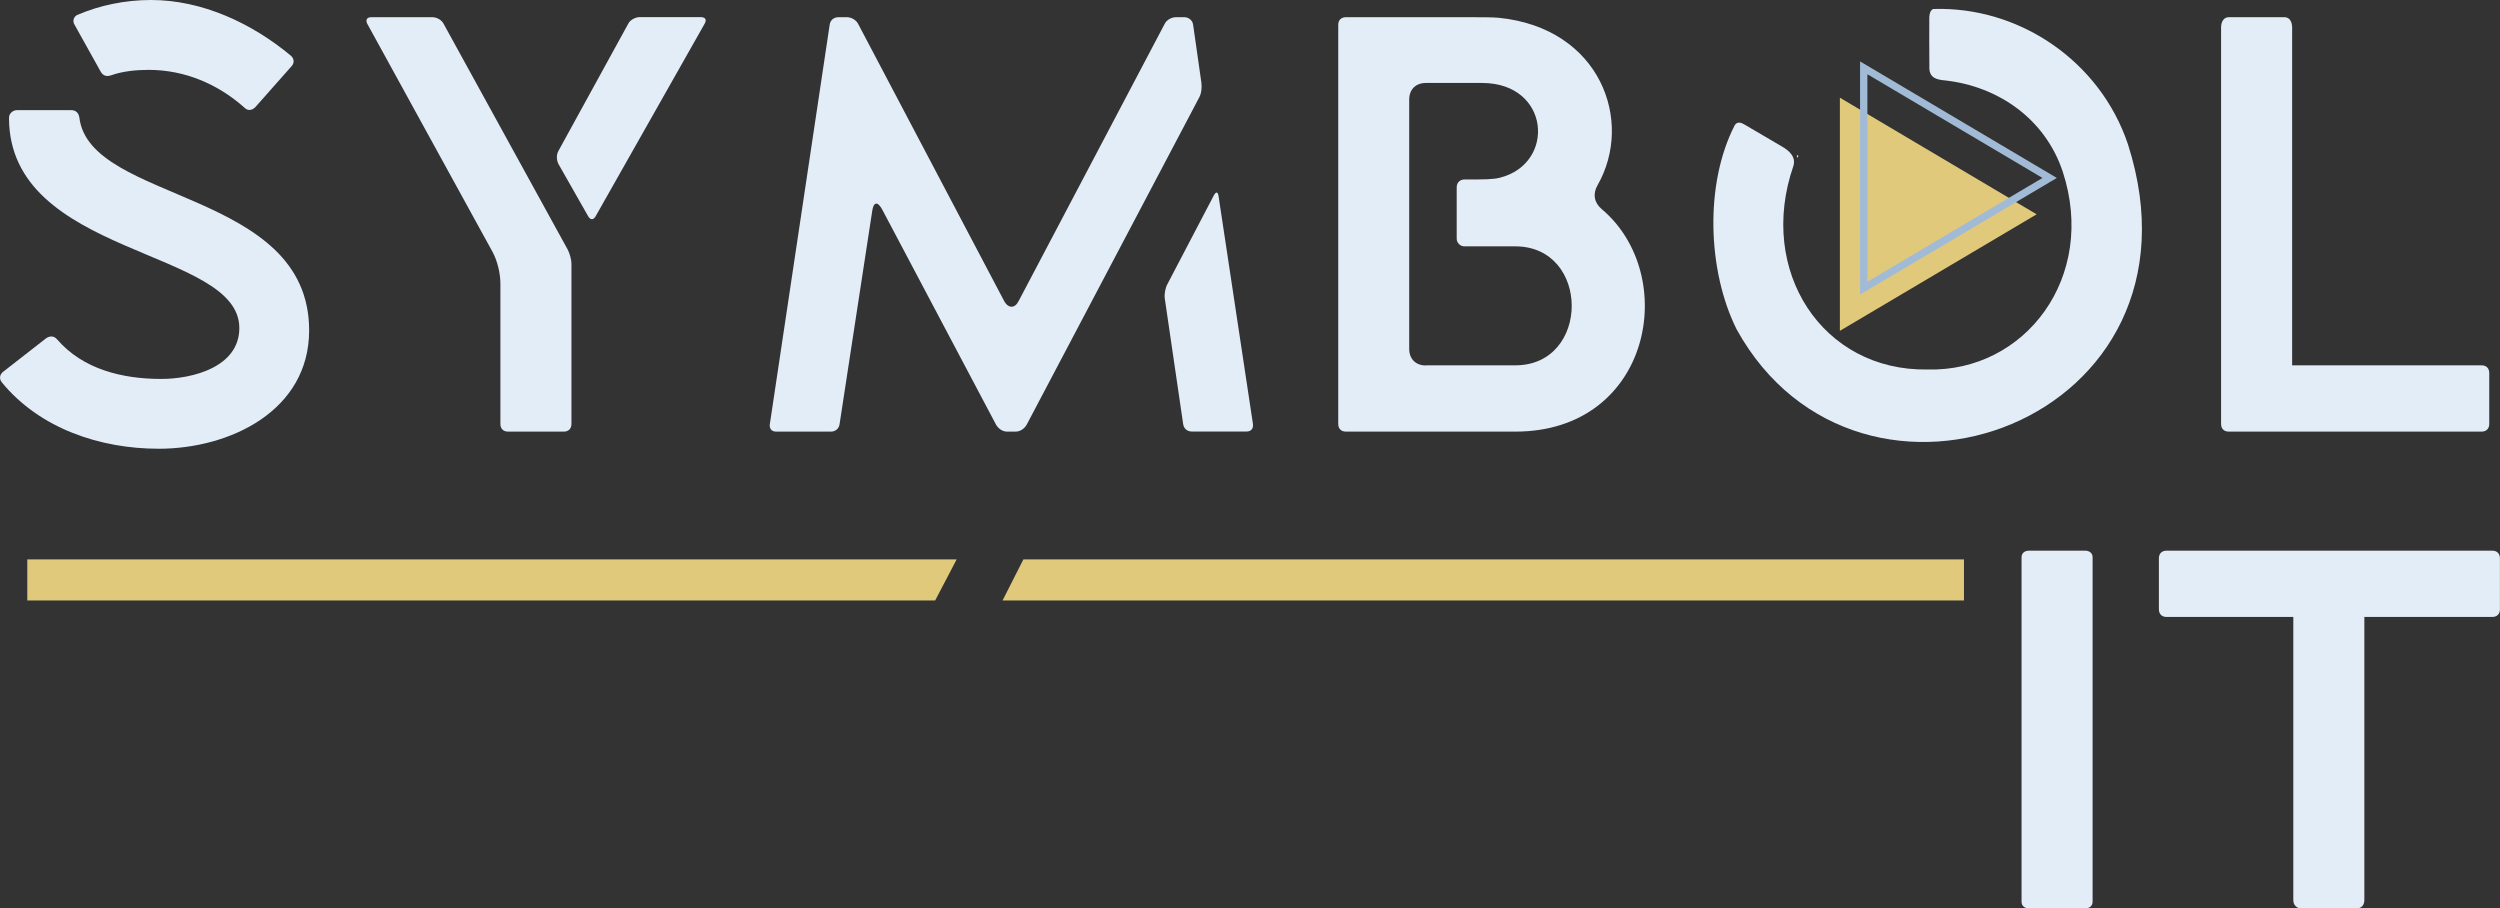 <?xml version="1.0" encoding="UTF-8"?>
<svg id="Calque_2" data-name="Calque 2" xmlns="http://www.w3.org/2000/svg" viewBox="0 0 341.68 124.15">
  <rect x="0" y="0" width="341.68" height="124.15" fill="#333333" stroke="none"/>
  <defs>
    <style>
      .cls-1, .cls-2, .cls-3 {
        stroke-width: 0px;
      }

      .cls-1, .cls-4 {
        fill: #e1c97c;
      }

      .cls-5 {
        fill: none;
        stroke: #a1bbd6;
      }

      .cls-5, .cls-4 {
        stroke-miterlimit: 10;
      }

      .cls-2 {
        fill: #e2edf7;
      }

      .cls-4 {
        stroke: #e1c97c;
      }

      .cls-3 {
        fill: #fff;
      }
    </style>
  </defs>
  <g id="Calque_1-2" data-name="Calque 1">
    <g>
      <path class="cls-2" d="M277.34,75.26h7.61c.65,0,1.05.35,1.05.91v47.07c0,.56-.4.91-1.05.91h-7.61c-.65,0-1.05-.35-1.05-.91v-47.07c0-.56.4-.91,1.05-.91Z"/>
      <path class="cls-2" d="M295.06,83.27v-6.96c0-.65.4-1.05,1.05-1.05h44.51c.65,0,1.05.4,1.05,1.05v6.96c0,.65-.4,1.05-1.05,1.05h-44.51c-.65,0-1.05-.4-1.05-1.05ZM313.43,82.28c0-.7.49-1.14,1.05-1.14h7.61c.65,0,1.05.44,1.05,1.14v40.73c0,.7-.4,1.14-1.05,1.14h-7.61c-.57,0-1.05-.44-1.05-1.14v-40.73Z"/>
      <polygon class="cls-1" points="3.73 76.45 130.75 76.45 127.81 82.07 3.73 82.07 3.73 76.45"/>
      <polygon class="cls-1" points="137.02 82.07 139.87 76.45 268.42 76.45 268.42 82.07 137.02 82.07"/>
      <path class="cls-2" d="M.42,50.82l5.91-4.61c.49-.32,1.05-.32,1.46.16,3.56,4.13,8.98,5.42,14.24,5.42,4.29,0,10.68-1.62,10.68-6.96,0-10.92-31.48-9.71-31.48-28.73,0-.57.49-1.05,1.13-1.05h7.36c.65,0,1.05.4,1.13,1.05,1.46,11.65,31.4,9.79,31.4,29.05,0,11-10.84,16.18-20.55,16.18-8.01,0-16.26-2.75-21.44-9.06-.4-.49-.32-1.05.16-1.46ZM10.62,2.02c2.99-1.29,6.47-2.02,10.03-2.02,6.96,0,13.76,3.16,19.1,7.61.49.4.49,1.05.08,1.46l-4.94,5.58c-.49.49-1.05.49-1.46.08-3.64-3.24-8.17-5.18-13.11-5.18-1.62,0-3.48.16-5.1.73-.65.24-1.13.08-1.46-.49l-3.56-6.39c-.32-.49-.16-1.13.4-1.38Z"/>
      <path class="cls-2" d="M50.75,2.35h8.33c.65,0,1.29.4,1.54.89l16.99,30.91c.24.49.49,1.29.49,1.94v21.85c0,.65-.4,1.05-1.05,1.05h-7.61c-.65,0-1.05-.4-1.05-1.05v-19.18c0-1.38-.4-3.07-1.05-4.29L50.19,3.24c-.24-.49-.08-.89.57-.89ZM76.32,20.63l9.55-17.4c.24-.49.97-.89,1.54-.89h8.33c.65,0,.89.32.57.89l-14.89,26.3c-.32.57-.73.57-1.05,0l-4.05-7.12c-.24-.49-.32-1.21,0-1.78Z"/>
      <path class="cls-2" d="M105.22,57.94L113.39,3.4c.08-.65.57-1.05,1.21-1.05h1.13c.65,0,1.29.4,1.54.89l19.91,37.79c.32.65.73.89,1.05.89.4,0,.73-.24,1.05-.89L159.19,3.24c.24-.49.89-.89,1.54-.89h1.13c.57,0,1.13.4,1.21,1.05l1.13,7.93c.08.65,0,1.46-.32,2.02l-23.55,44.67c-.32.57-.89.97-1.54.97h-1.13c-.65,0-1.21-.4-1.54-.97l-15.54-29.37c-.65-1.21-1.21-1.05-1.38.24l-4.45,29.05c-.08.65-.57,1.05-1.21,1.05h-7.44c-.65,0-.97-.4-.89-1.05ZM159.59,38.76l6.31-12.06c.32-.57.57-.49.65.16l4.69,31.07c.08.65-.24,1.05-.89,1.05h-7.44c-.65,0-1.13-.4-1.21-1.05l-2.51-17.15c-.08-.65.08-1.46.4-2.02Z"/>
      <path class="cls-2" d="M182.9,57.94V3.4c0-.65.4-1.05,1.05-1.05h16.26c2.35,0,3.72,0,4.61.08,13.92,1.38,18.53,14.16,13.51,22.9-.65,1.13-.49,2.35.57,3.24,10.76,9.06,6.8,30.42-11.81,30.42h-23.14c-.65,0-1.05-.4-1.05-1.05ZM194.88,49.93h12.22c10.28,0,10.28-16.26,0-16.26h-6.96c-.57,0-1.05-.49-1.05-1.05v-7.04c0-.65.49-1.05,1.05-1.05h.32c2.27,0,3.64,0,4.53-.24,7.69-1.94,6.88-12.95-2.43-12.95h-7.69c-1.38,0-2.27.89-2.27,2.27v34.07c0,1.38.89,2.27,2.27,2.27Z"/>
      <path class="cls-2" d="M264.12,1.28c-.35.23-.41.67-.44,1.11-.03,1.55.01,4.89.01,6.68-.07,1.54.89,1.82,2.22,1.93,7.2.82,13.6,5.24,16,12.44,4.74,14.4-5.11,27.42-18.5,27.06-14.35.23-23.26-13.49-18.31-27.8.4-1.25-.58-2.13-1.6-2.7-1.7-1.01-3.96-2.33-5.01-2.94-.49-.3-1.03-.51-1.4.05-4.14,8.04-3.72,19.93.26,27.91,16.79,30.38,65.6,12.54,53.48-25.3-3.84-11.45-14.95-18.88-26.62-18.49l-.09.05Z"/>
      <path class="cls-2" d="M303.56,3.77c0-.88.41-1.42,1.05-1.42h7.61c.65,0,1.05.55,1.05,1.42v49.26c0,.88-.4,1.42-1.05,1.42h-7.61c-.65,0-1.05-.55-1.05-1.42V3.77ZM303.56,50.98c0-.65.41-1.05,1.05-1.05h34.55c.65,0,1.05.4,1.05,1.05v6.96c0,.65-.41,1.05-1.05,1.05h-34.55c-.65,0-1.05-.4-1.05-1.05v-6.96Z"/>
      <polygon class="cls-4" points="251.96 14.23 251.96 44.34 277.37 29.29 271.5 25.81 251.96 14.23"/>
      <polygon class="cls-5" points="254.72 9.27 254.72 39.38 280.13 24.32 254.72 9.27"/>
      <path class="cls-3" d="M245.75,21.28l-.25-.13c.22.14.1.47.1.47l.21-.31-.06-.03"/>
    </g>
  </g>
</svg>